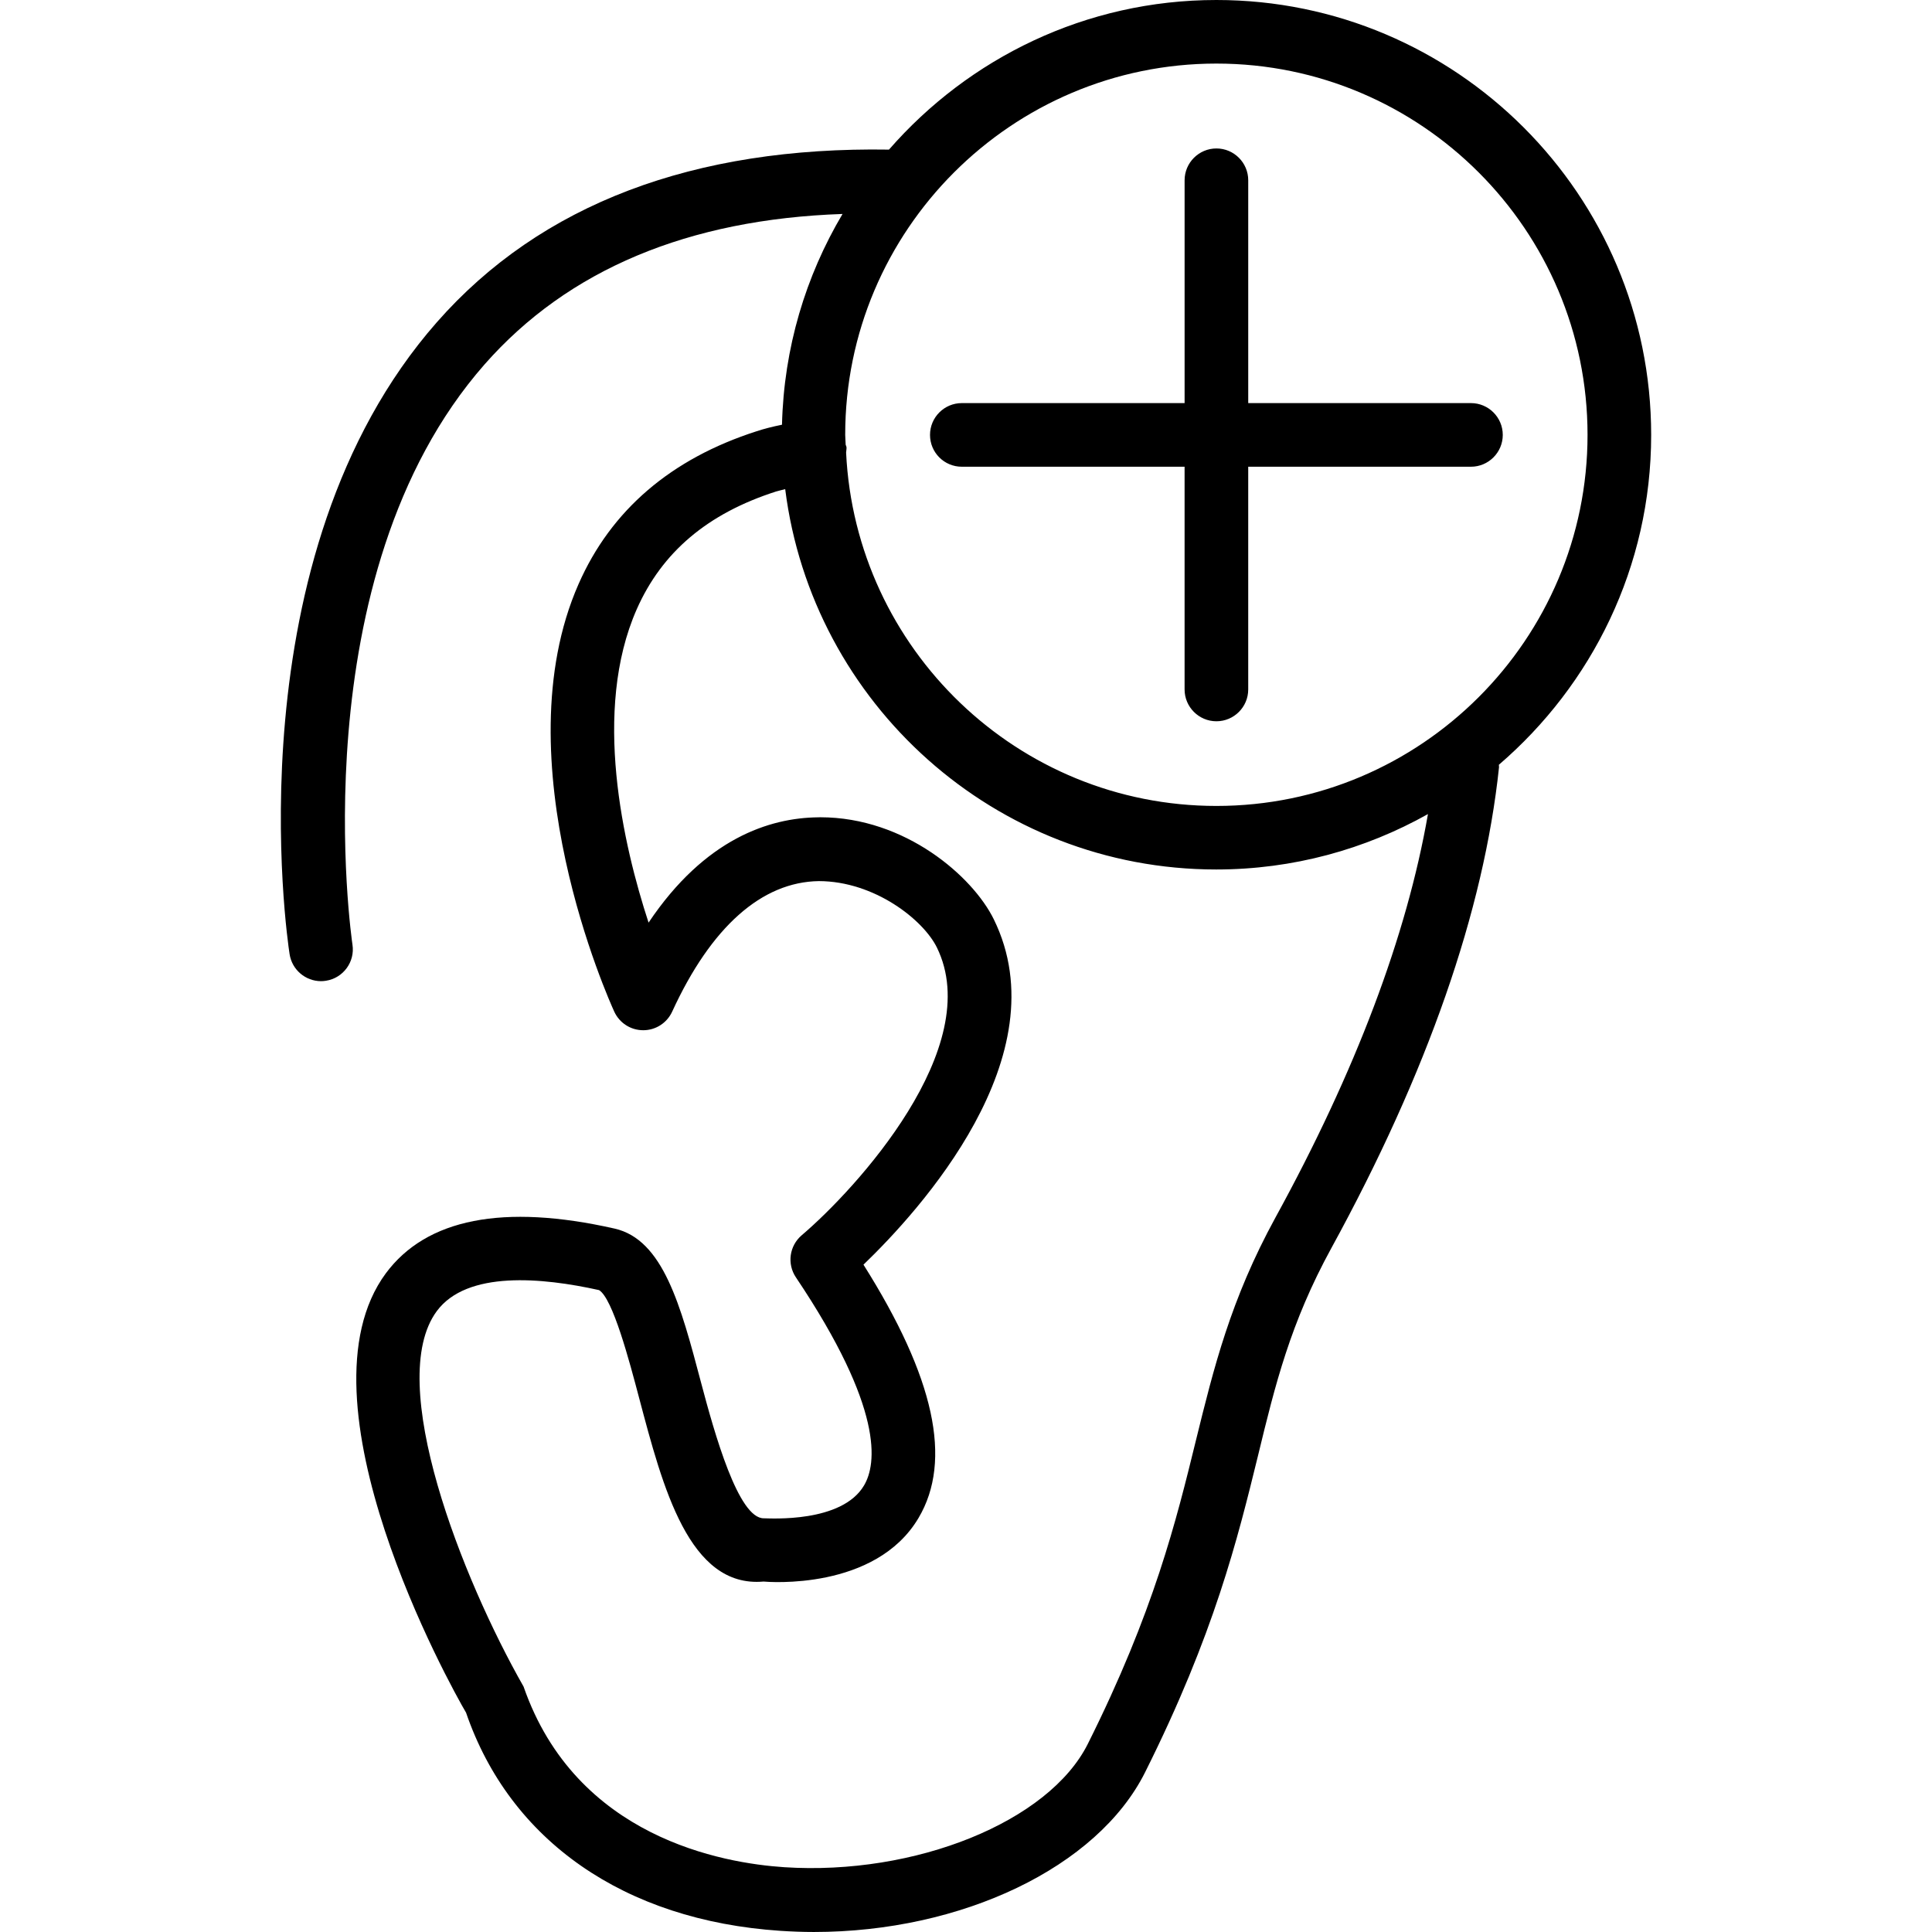 <?xml version="1.0" encoding="iso-8859-1"?>
<!-- Generator: Adobe Illustrator 16.0.0, SVG Export Plug-In . SVG Version: 6.00 Build 0)  -->
<!DOCTYPE svg PUBLIC "-//W3C//DTD SVG 1.1//EN" "http://www.w3.org/Graphics/SVG/1.1/DTD/svg11.dtd">
<svg version="1.1" id="Capa_1" xmlns="http://www.w3.org/2000/svg" xmlns:xlink="http://www.w3.org/1999/xlink" x="0px" y="0px"
	 width="170.119px" height="170.119px" viewBox="0 0 170.119 170.119" style="enable-background:new 0 0 170.119 170.119;"
	 xml:space="preserve">
<g>
	<path d="M145.391,38.296C145.391,17.168,128.22,0,107.109,0C95.608,0,85.304,5.122,78.277,13.174
		C61.13,12.9,47.636,17.938,38.461,28.38C20.368,48.974,25.275,82.594,25.5,84.017c0.214,1.384,1.407,2.378,2.769,2.378
		c0.14,0,0.285-0.014,0.425-0.035c1.529-0.235,2.577-1.664,2.341-3.188c-0.049-0.325-4.758-32.437,11.633-51.086
		c7.342-8.348,17.948-12.781,31.52-13.246c-3.246,5.469-5.167,11.79-5.331,18.558c-0.824,0.167-1.584,0.359-2.225,0.572
		c-7.541,2.418-12.826,6.947-15.688,13.458c-6.843,15.527,2.733,36.758,3.145,37.653c0.459,0.998,1.45,1.634,2.549,1.634
		c1.097,0,2.087-0.636,2.547-1.634c3.42-7.456,7.891-11.429,12.922-11.497c4.914,0.011,9.195,3.417,10.388,5.844
		c4.315,8.797-7.132,21.284-11.906,25.344c-1.081,0.925-1.305,2.512-0.509,3.699c7.781,11.591,7.106,16.462,6.005,18.32
		c-1.95,3.327-8.276,2.9-8.818,2.9c-2.248,0.044-4.345-7.442-5.554-12.015c-1.781-6.732-3.322-12.532-7.604-13.497
		c-9.8-2.21-16.564-0.869-20.134,3.94c-8.262,11.174,5.666,36.329,7.062,38.683c3.872,11.29,13.945,18.293,27.653,19.212
		c0.995,0.065,1.989,0.104,2.973,0.104c12.996,0,24.972-5.675,29.169-14.068c6.09-12.181,8.136-20.52,9.937-27.863
		c1.521-6.281,2.856-11.698,6.452-18.271c8.471-15.469,13.438-29.726,14.773-42.361c0.006-0.08-0.021-0.14-0.014-0.214
		C140.166,60.309,145.391,49.91,145.391,38.296z M107.109,5.598c18.019,0,32.679,14.666,32.679,32.689
		c0,18.022-14.66,32.679-32.679,32.679c-17.503,0-31.778-13.822-32.607-31.114c0.005-0.165,0.054-0.326,0.033-0.495
		c-0.012-0.071-0.052-0.121-0.07-0.195c-0.005-0.292-0.042-0.582-0.042-0.875C74.417,20.268,89.081,5.598,107.109,5.598z
		 M112.302,107.218c-3.951,7.223-5.426,13.236-6.999,19.623c-1.733,7.069-3.693,15.068-9.511,26.703
		c-3.428,6.873-15.21,11.622-26.748,10.869c-5.369-0.358-18.319-2.585-22.942-15.903c-5.401-9.478-12.249-26.833-7.641-33.062
		c2.657-3.591,9.289-2.961,14.288-1.85c1.207,0.733,2.662,6.216,3.528,9.498c2.08,7.848,4.389,16.751,10.956,16.165
		c0.388,0.038,9.859,0.811,13.65-5.604c2.998-5.066,1.411-12.367-4.851-22.299c4.897-4.711,17.386-18.369,11.474-30.412
		c-1.839-3.754-7.779-8.983-15.28-8.983c-0.066,0-0.135,0-0.208,0.005c-4.23,0.049-9.929,1.844-14.909,9.272
		c-2.233-6.829-4.977-18.676-1.043-27.59c2.225-5.037,6.241-8.438,12.271-10.372c0.226-0.071,0.537-0.134,0.803-0.208
		c2.37,18.851,18.472,33.491,37.955,33.491c6.767,0,13.12-1.781,18.641-4.878C123.87,82.403,119.366,94.339,112.302,107.218z
		 M81.891,38.296c0-1.548,1.256-2.802,2.802-2.802h19.615v-19.62c0-1.546,1.26-2.802,2.802-2.802c1.545,0,2.801,1.256,2.801,2.802
		v19.62h19.611c1.544,0,2.802,1.253,2.802,2.802c0,1.545-1.258,2.801-2.802,2.801H109.91v19.612c0,1.545-1.256,2.801-2.801,2.801
		c-1.542,0-2.802-1.256-2.802-2.801V41.097H84.693C83.143,41.097,81.891,39.847,81.891,38.296z"/>
</g>
<g>
</g>
<g>
</g>
<g>
</g>
<g>
</g>
<g>
</g>
<g>
</g>
<g>
</g>
<g>
</g>
<g>
</g>
<g>
</g>
<g>
</g>
<g>
</g>
<g>
</g>
<g>
</g>
<g>
</g>
</svg>
